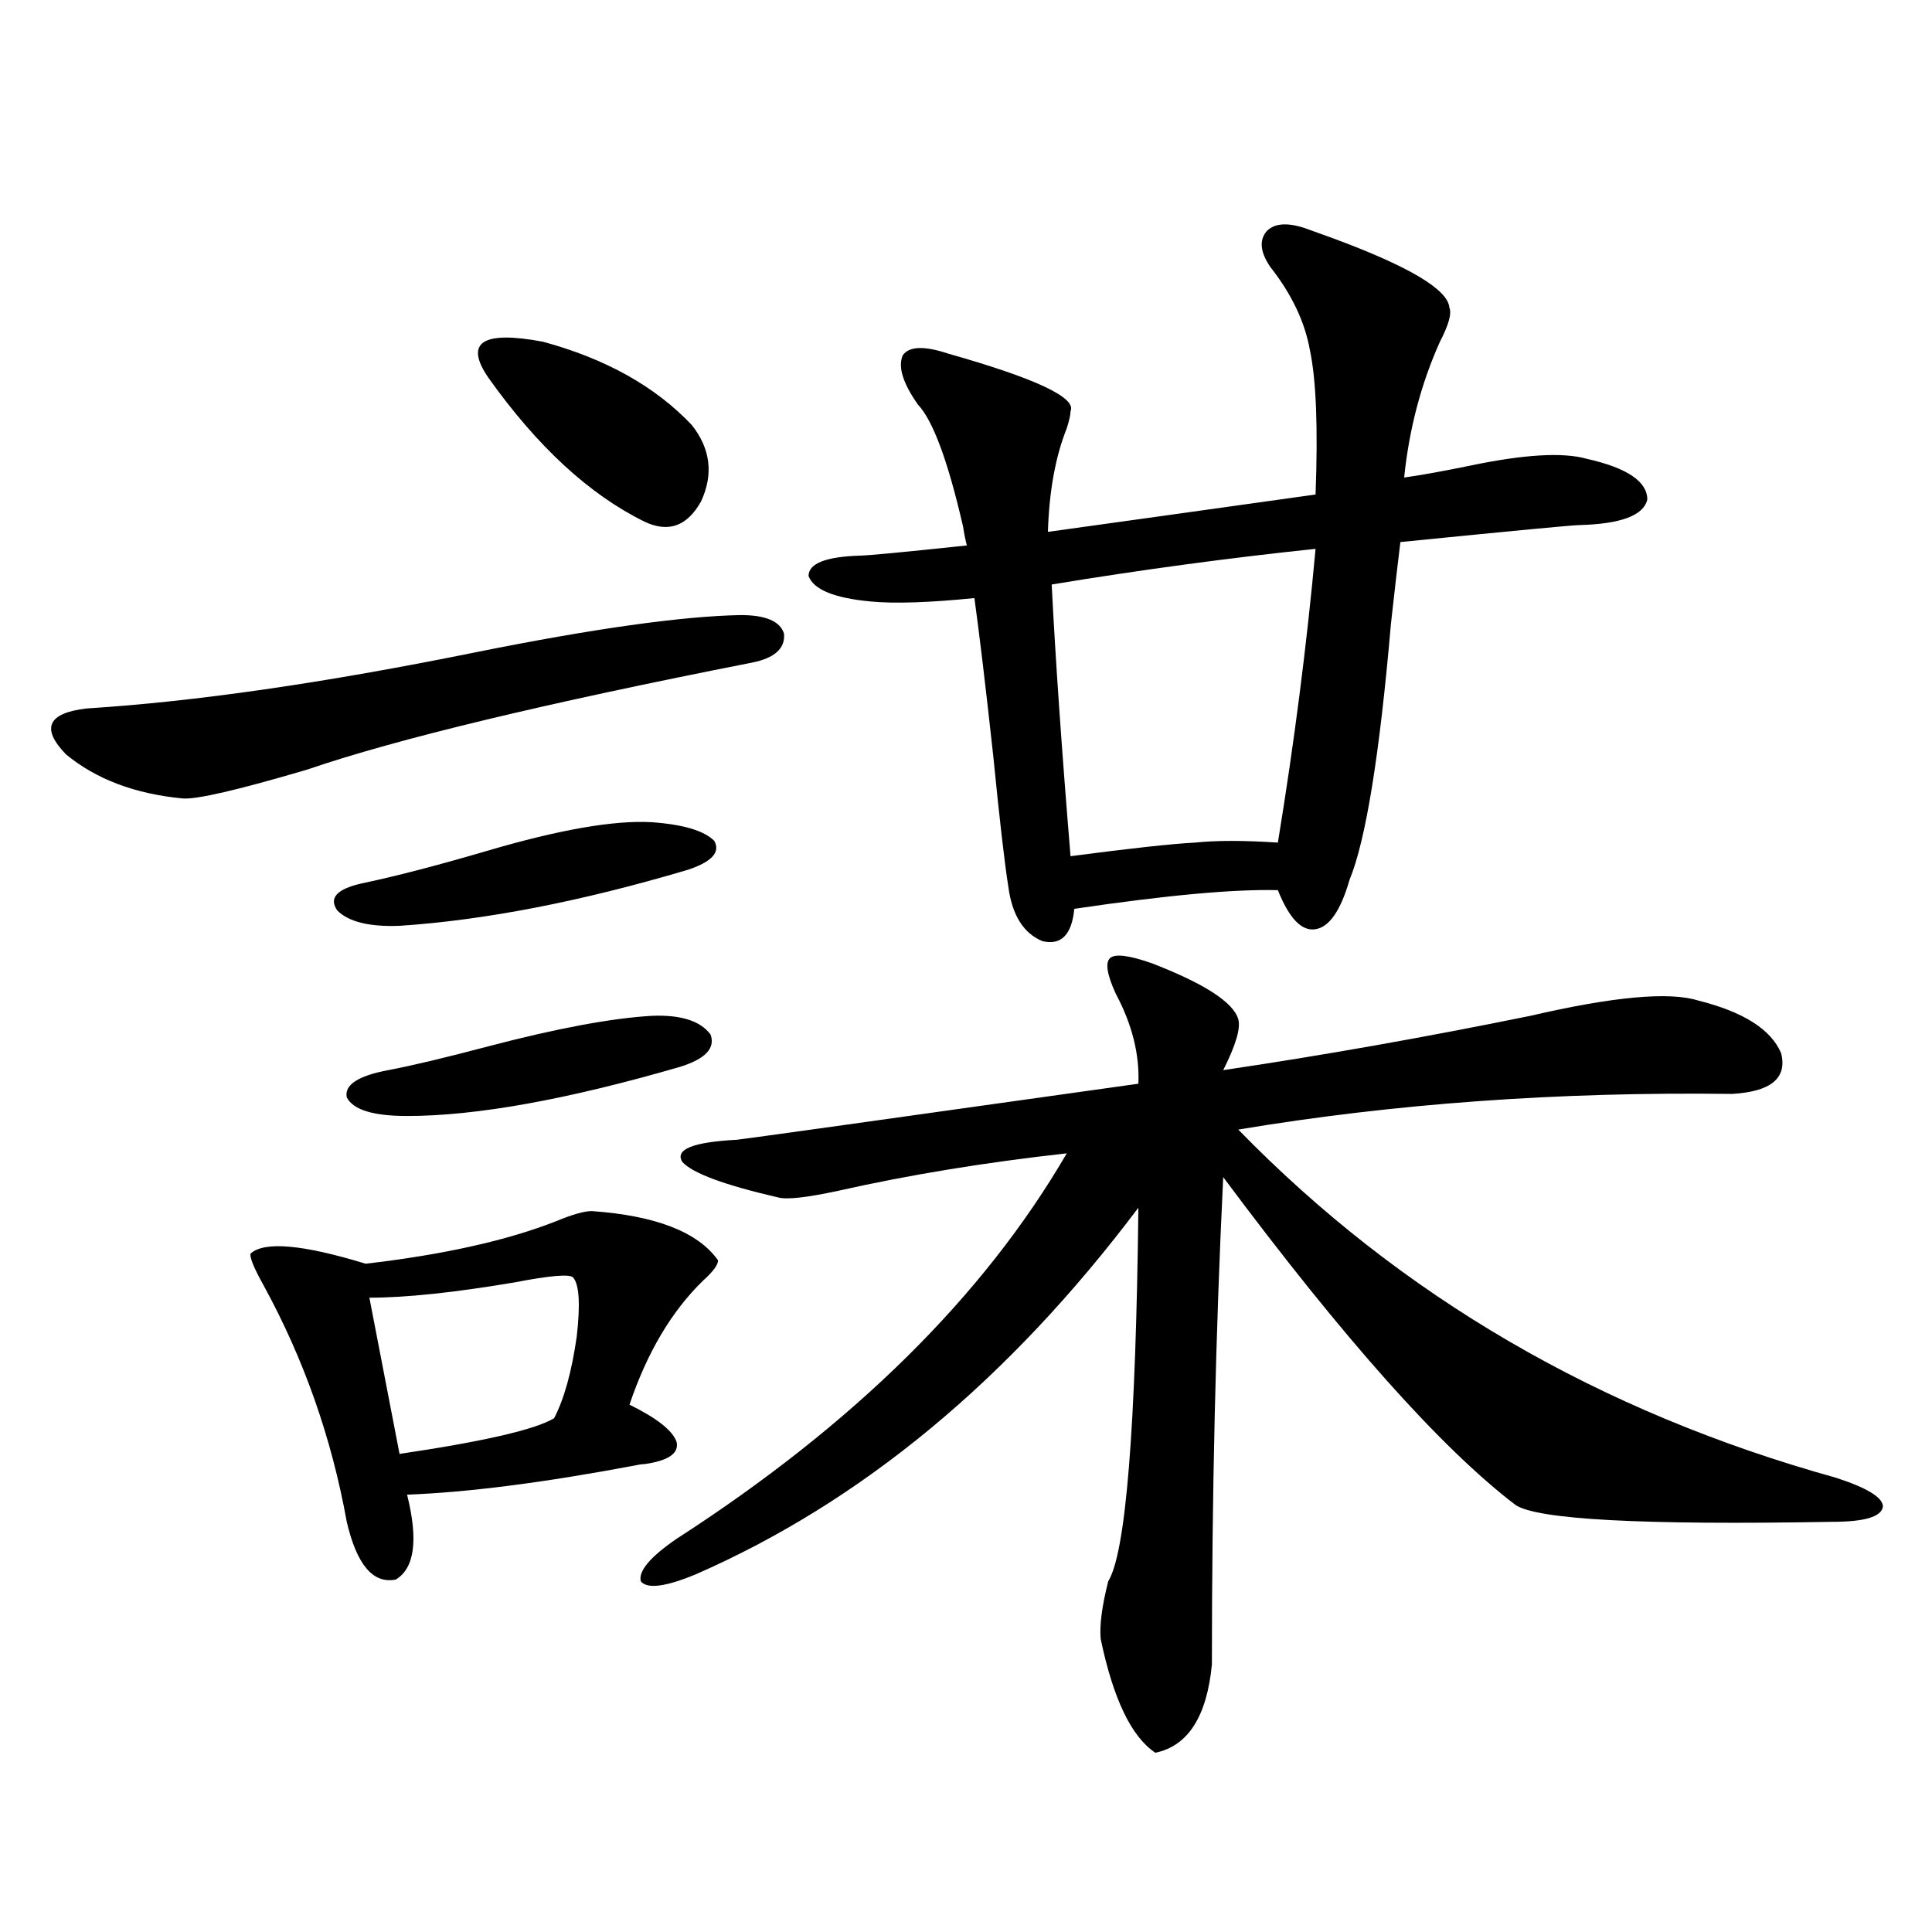 <?xml version="1.0" encoding="utf-8"?>
<!-- Generator: Adobe Illustrator 16.0.0, SVG Export Plug-In . SVG Version: 6.00 Build 0)  -->
<!DOCTYPE svg PUBLIC "-//W3C//DTD SVG 1.1//EN" "http://www.w3.org/Graphics/SVG/1.1/DTD/svg11.dtd">
<svg version="1.1" id="图层_1" xmlns="http://www.w3.org/2000/svg" xmlns:xlink="http://www.w3.org/1999/xlink" x="0px" y="0px"
	 width="1000px" height="1000px" viewBox="0 0 1000 1000" enable-background="new 0 0 1000 1000" xml:space="preserve">
<path d="M383.381,318.359c13.003,0,20.487,3.228,22.438,9.668c0.641,7.622-4.878,12.607-16.585,14.941
	C281.92,364.063,205.169,382.52,158.997,398.34c-35.777,10.547-57.24,15.532-64.389,14.941
	c-24.725-2.334-44.877-9.956-60.486-22.852c-13.018-13.472-9.436-21.382,10.731-23.73c55.928-3.516,122.924-13.184,200.97-29.004
	C306.95,325.391,352.803,318.95,383.381,318.359z M306.31,626.855c33.17,2.349,54.953,10.85,65.364,25.488
	c0,2.349-2.606,5.864-7.805,10.547c-16.265,15.82-28.947,37.217-38.048,64.16c14.299,7.031,22.438,13.486,24.39,19.336
	c1.296,5.864-4.237,9.668-16.585,11.426c-1.311,0-3.262,0.303-5.854,0.879c-46.828,8.789-85.852,13.774-117.07,14.941
	c5.854,23.442,3.902,38.096-5.854,43.945c-11.707,2.349-20.167-7.607-25.365-29.883c-7.805-43.354-22.119-84.072-42.926-122.168
	c-5.213-9.365-7.485-14.941-6.829-16.699c7.149-6.44,26.981-4.683,59.511,5.273c40.319-4.683,73.168-12.002,98.534-21.973
	C296.219,628.613,302.407,626.855,306.31,626.855z M337.528,425.586c16.25,1.182,26.981,4.395,32.194,9.668
	c3.247,5.864-1.311,10.85-13.658,14.941c-55.288,16.411-105.043,26.079-149.264,29.004c-15.609,0.591-26.341-2.046-32.194-7.91
	c-4.558-6.44-0.335-11.123,12.683-14.063c16.905-3.516,38.368-9.077,64.388-16.699C289.39,429.404,318.017,424.419,337.528,425.586z
	 M337.528,525.781c14.954-0.576,25.03,2.637,30.243,9.668c2.592,7.031-2.606,12.607-15.609,16.699
	c-58.535,17.002-105.698,25.488-141.459,25.488c-17.561,0-27.972-3.213-31.219-9.668c-1.311-6.44,5.854-11.123,21.463-14.063
	c12.347-2.334,29.587-6.44,51.706-12.305C288.414,532.236,316.706,526.963,337.528,525.781z M296.554,661.133
	c-1.951-1.758-12.042-0.879-30.243,2.637c-31.218,5.273-56.264,7.91-75.12,7.91l15.609,80.859
	c43.566-6.44,70.242-12.593,79.998-18.457c5.198-9.956,9.101-24.019,11.707-42.188C300.456,674.907,299.801,664.648,296.554,661.133
	z M252.652,195.313c-12.362-18.154-2.927-24.307,28.292-18.457c32.515,8.789,58.2,23.154,77.071,43.066
	c9.756,12.305,11.372,25.488,4.878,39.551c-7.164,12.896-16.92,16.411-29.268,10.547
	C304.999,255.957,278.018,231.06,252.652,195.313z M596.059,498.535c27.316,10.547,42.271,20.215,44.877,29.004
	c1.296,4.697-1.311,13.486-7.805,26.367c51.371-7.607,104.388-16.987,159.021-28.125c42.926-9.956,71.858-12.593,86.827-7.91
	c23.414,5.864,37.713,14.941,42.926,27.246c3.247,12.896-5.213,19.927-25.365,21.094c-89.754-1.167-174.965,4.985-255.604,18.457
	c83.9,86.133,186.978,146.201,309.261,180.176c16.25,5.273,24.39,10.259,24.39,14.941c-0.655,5.273-9.436,7.91-26.341,7.91
	c-98.214,1.758-152.847-1.167-163.898-8.789c-38.383-29.292-88.778-85.83-151.216-169.629
	c-3.902,80.283-5.854,164.355-5.854,252.246c-2.606,26.944-12.362,42.188-29.268,45.703c-12.362-8.212-21.798-27.836-28.292-58.887
	c-0.655-7.031,0.641-17.001,3.902-29.883c9.101-14.639,14.299-79.102,15.609-193.359
	c-66.995,89.072-143.411,152.354-229.263,189.844c-15.609,6.455-25.045,7.622-28.292,3.516c-1.311-5.273,4.878-12.593,18.536-21.973
	c91.705-59.175,159.021-125.684,201.946-199.512c-42.285,4.697-81.629,11.138-118.046,19.336
	c-16.265,3.516-26.676,4.697-31.219,3.516c-27.972-6.44-44.557-12.593-49.755-18.457c-3.902-6.44,5.519-10.244,28.292-11.426
	c5.198-0.576,74.465-10.244,207.8-29.004c0.641-15.229-3.262-30.762-11.707-46.582c-4.558-9.956-5.533-16.108-2.927-18.457
	C577.188,493.564,584.352,494.443,596.059,498.535z M675.081,117.969c3.247,1.182,8.125,2.939,14.634,5.273
	c39.664,14.653,59.831,26.67,60.486,36.035c1.296,2.939-0.335,8.789-4.878,17.578c-9.756,21.685-15.944,45.127-18.536,70.313
	c8.445-1.167,19.832-3.213,34.146-6.152c27.957-5.85,48.124-7.031,60.486-3.516c20.808,4.697,31.219,11.729,31.219,21.094
	c-1.951,8.213-13.658,12.607-35.121,13.184c-3.262,0-34.146,2.939-92.681,8.789c-1.311,10.547-2.927,24.609-4.878,42.188
	c-5.854,67.979-13.018,112.212-21.463,132.715c-4.558,15.82-10.411,24.321-17.561,25.488c-7.164,1.182-13.658-5.562-19.512-20.215
	c-22.773-0.576-57.895,2.637-105.363,9.668c-1.311,13.486-6.829,19.048-16.585,16.699c-9.756-4.092-15.609-13.472-17.561-28.125
	c-1.951-12.305-4.558-34.854-7.805-67.676c-3.902-35.732-7.164-62.979-9.756-81.738c-23.414,2.349-41.31,2.939-53.657,1.758
	c-18.871-1.758-29.603-6.152-32.194-13.184c0-6.44,8.78-9.956,26.341-10.547c3.902,0,22.438-1.758,55.608-5.273
	c-0.655-2.334-1.311-5.562-1.951-9.668c-7.805-33.975-15.609-55.068-23.414-63.281c-7.805-11.123-10.411-19.624-7.805-25.488
	c3.247-4.683,11.052-4.971,23.414-0.879c45.518,12.896,66.66,22.852,63.413,29.883c0,1.758-0.655,4.697-1.951,8.789
	c-5.854,14.653-9.115,32.52-9.756,53.613c33.811-4.683,79.998-11.123,138.533-19.336c1.296-34.565,0.32-59.463-2.927-74.707
	c-2.606-14.639-9.436-29.004-20.487-43.066c-5.213-7.607-5.854-13.76-1.951-18.457C659.472,115.635,665.966,115.044,675.081,117.969
	z M680.935,284.082c-44.877,4.697-90.409,10.85-136.582,18.457c1.951,38.672,5.198,85.557,9.756,140.625
	c31.219-4.092,52.682-6.44,64.389-7.031c11.052-1.167,25.365-1.167,42.926,0C669.868,384.58,676.377,333.892,680.935,284.082z"/>
</svg>
